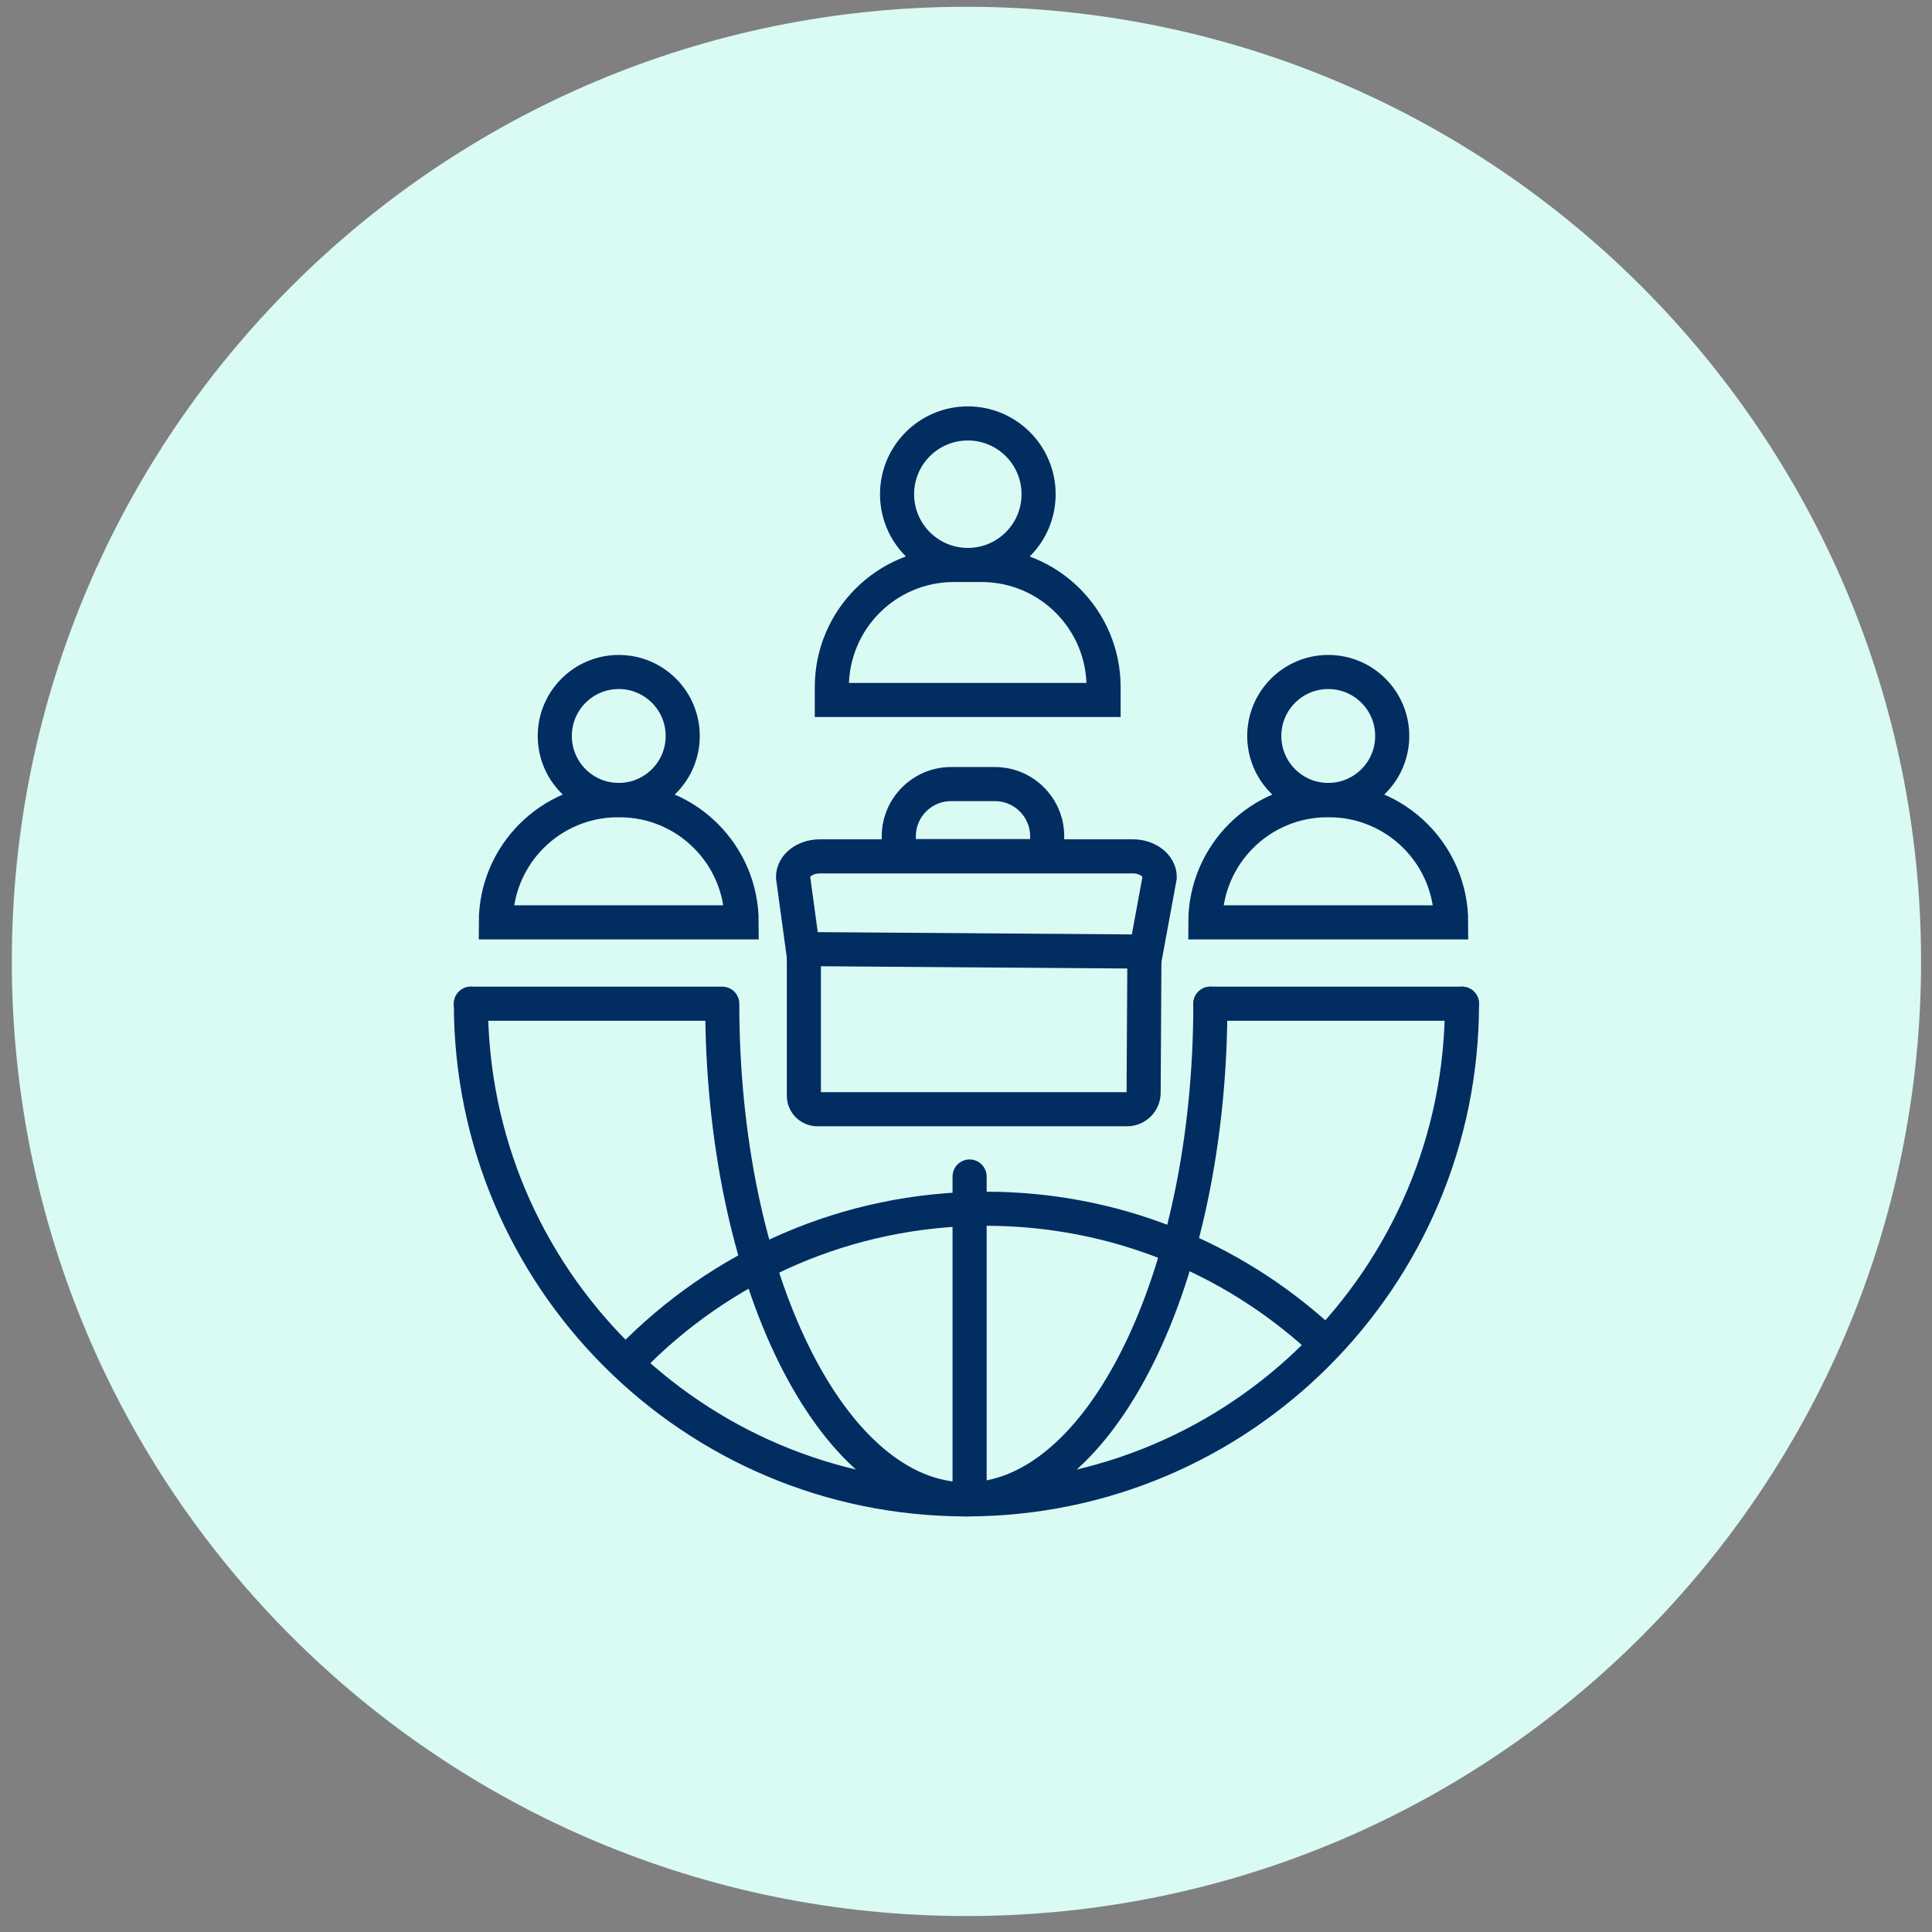 <svg width="85" height="85" viewBox="0 0 85 85" fill="none" xmlns="http://www.w3.org/2000/svg">
<rect x="0" y="0" width="85" height="85" fill="#808080" stroke="none"/>
<path d="M42.52 84.298C65.716 84.298 84.519 65.494 84.519 42.298C84.519 19.102 65.716 0.298 42.52 0.298C19.324 0.298 0.52 19.102 0.52 42.298C0.52 65.494 19.324 84.298 42.52 84.298Z" fill="#DAFAF4"/>
<g clip-path="url(#clip0_1338_155)">
<path d="M64.321 44.159C64.321 56.204 54.559 65.966 42.514 65.966C30.469 65.966 20.718 56.204 20.718 44.159" stroke="#012D61" stroke-width="1.5" stroke-miterlimit="10" stroke-linecap="round"/>
<path d="M27.732 59.794C31.699 55.716 37.239 53.179 43.367 53.179C49.019 53.179 54.171 55.328 58.049 58.863" stroke="#012D61" stroke-width="1.5" stroke-miterlimit="10" stroke-linecap="round"/>
<path d="M53.251 44.159C53.251 56.204 48.442 65.966 42.514 65.966C36.586 65.966 31.776 56.204 31.776 44.159" stroke="#012D61" stroke-width="1.5" stroke-miterlimit="10" stroke-linecap="round"/>
<path d="M31.621 44.159H20.718" stroke="#012D61" stroke-width="1.5" stroke-miterlimit="10" stroke-linecap="round"/>
<path d="M64.321 44.159H53.252" stroke="#012D61" stroke-width="1.5" stroke-miterlimit="10" stroke-linecap="round"/>
<path d="M42.658 51.761V65.379" stroke="#012D61" stroke-width="1.5" stroke-miterlimit="10" stroke-linecap="round"/>
<path d="M27.189 35.206H27.256C30.225 35.206 32.63 37.611 32.63 40.58H21.815C21.815 37.611 24.22 35.206 27.189 35.206Z" stroke="#012D61" stroke-width="1.5" stroke-miterlimit="10" stroke-linecap="round"/>
<path d="M27.222 35.195C28.777 35.195 30.037 33.934 30.037 32.38C30.037 30.826 28.777 29.565 27.222 29.565C25.668 29.565 24.408 30.826 24.408 32.38C24.408 33.934 25.668 35.195 27.222 35.195Z" stroke="#012D61" stroke-width="1.5" stroke-miterlimit="10" stroke-linecap="round"/>
<path d="M58.404 35.206H58.471C61.44 35.206 63.845 37.611 63.845 40.58H53.03C53.03 37.611 55.434 35.206 58.404 35.206Z" stroke="#012D61" stroke-width="1.5" stroke-miterlimit="10" stroke-linecap="round"/>
<path d="M58.437 35.195C59.992 35.195 61.252 33.934 61.252 32.38C61.252 30.826 59.992 29.565 58.437 29.565C56.883 29.565 55.623 30.826 55.623 32.38C55.623 33.934 56.883 35.195 58.437 35.195Z" stroke="#012D61" stroke-width="1.5" stroke-miterlimit="10" stroke-linecap="round"/>
<path d="M41.982 24.856H43.179C46.148 24.856 48.553 27.261 48.553 30.231V30.796H36.597V30.231C36.597 27.261 39.001 24.856 41.971 24.856H41.982Z" stroke="#012D61" stroke-width="1.5" stroke-miterlimit="10" stroke-linecap="round"/>
<path d="M42.581 24.856C44.3 24.856 45.694 23.462 45.694 21.743C45.694 20.023 44.3 18.629 42.581 18.629C40.861 18.629 39.467 20.023 39.467 21.743C39.467 23.462 40.861 24.856 42.581 24.856Z" stroke="#012D61" stroke-width="1.5" stroke-miterlimit="10" stroke-linecap="round"/>
<path d="M50.348 41.865L35.322 41.755L34.89 38.585C34.89 38.087 35.411 37.677 36.065 37.677H49.849C50.492 37.677 51.024 38.087 51.024 38.585L50.337 42.32" stroke="#012D61" stroke-width="1.5" stroke-miterlimit="10" stroke-linecap="round"/>
<path d="M41.849 34.497H43.777C45.041 34.497 46.071 35.528 46.071 36.791V37.666H39.544V36.791C39.544 35.528 40.575 34.497 41.838 34.497H41.849Z" stroke="#012D61" stroke-width="1.5" stroke-miterlimit="10" stroke-linecap="round"/>
<path d="M50.348 42.242L50.315 48.071C50.315 48.47 49.994 48.802 49.584 48.802H35.965C35.633 48.802 35.367 48.536 35.367 48.204V41.977" stroke="#012D61" stroke-width="1.5" stroke-miterlimit="10" stroke-linecap="round"/>
</g>
<defs>
<clipPath id="clip0_1338_155">
<rect width="45.266" height="49" fill="white" transform="translate(19.887 17.798)"/>
</clipPath>
</defs>
</svg>
